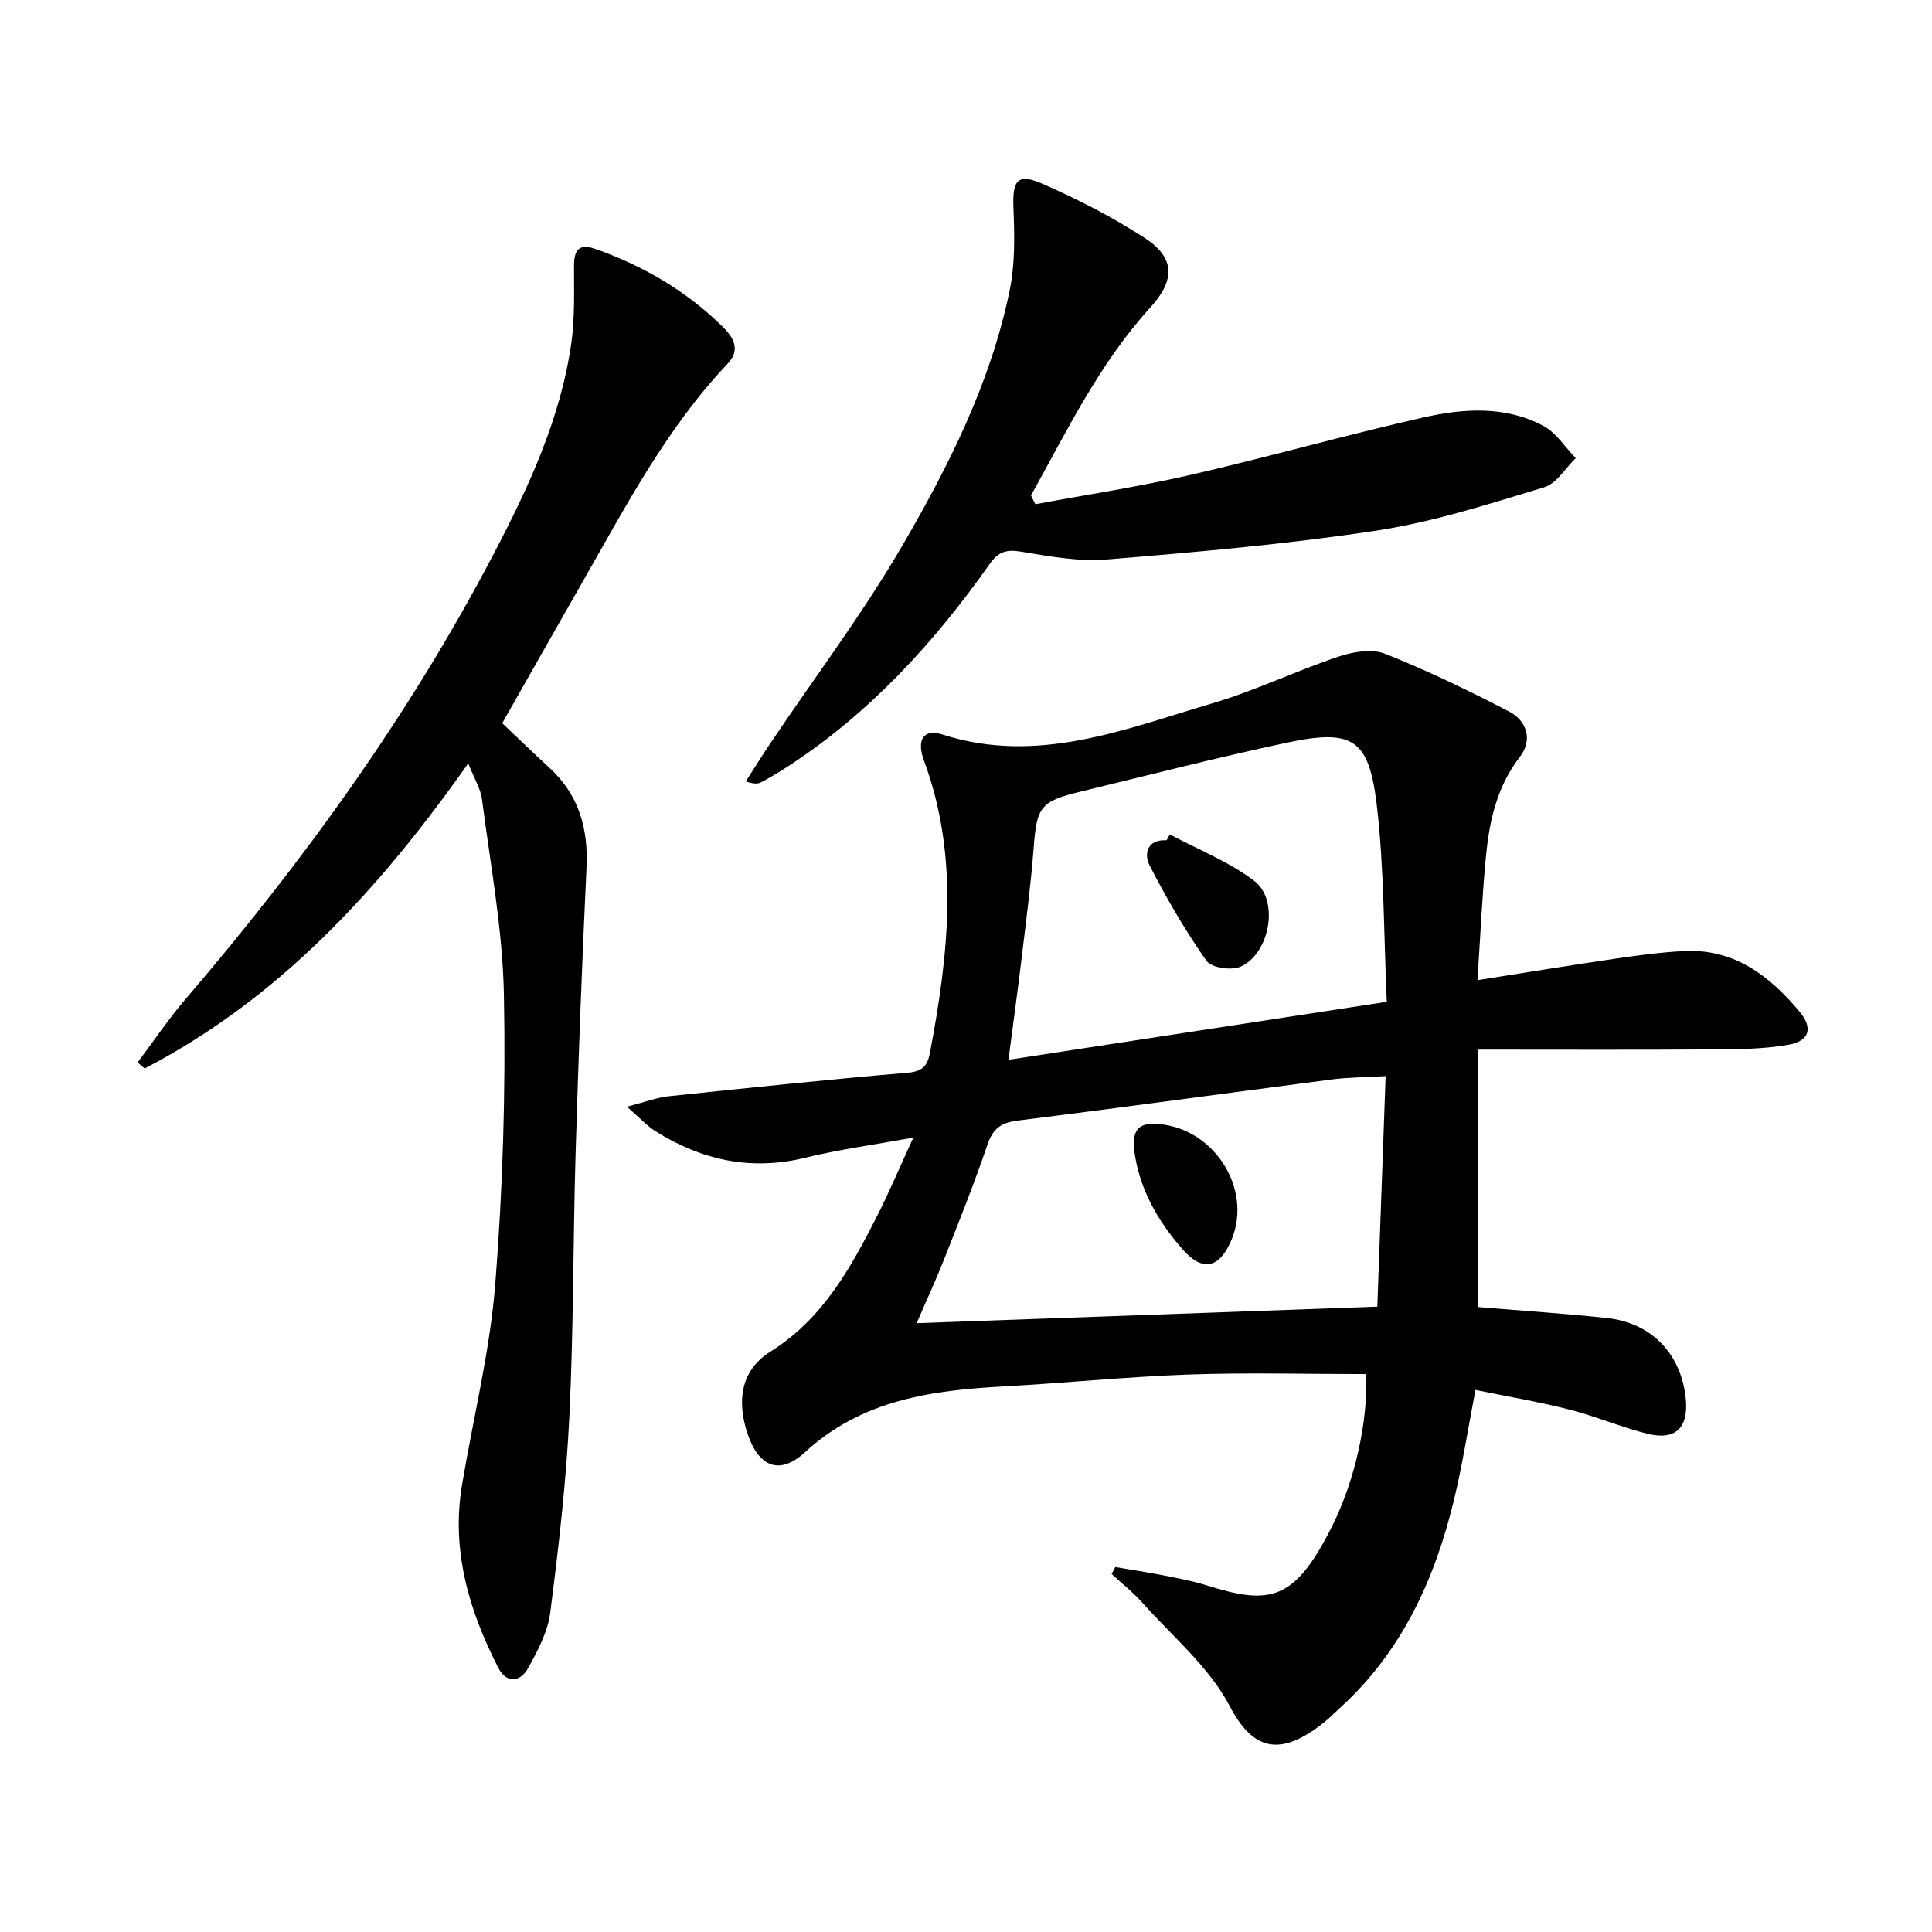 <svg enable-background="new 0 0 400 400" viewBox="0 0 400 400" xmlns="http://www.w3.org/2000/svg"><path d="m230.91 324.44c3.34.57 6.69 1.08 10.01 1.73 2.93.58 5.89 1.12 8.74 2.01 13.31 4.2 18.38 3.38 26.21-12.35 4.61-9.26 7.35-21.32 6.99-31.34-12.21 0-24.48-.34-36.73.09-12.78.45-25.53 1.76-38.3 2.46-14.99.82-29.37 2.77-41.18 13.64-5.29 4.87-9.61 3-11.91-3.94-2.31-6.98-1.19-13.17 4.74-16.88 10.77-6.74 16.51-17.11 21.97-27.81 2.56-5.01 4.74-10.21 7.65-16.53-8.23 1.51-15.41 2.46-22.4 4.18-11.23 2.75-21.4.5-30.96-5.47-1.74-1.09-3.17-2.69-5.95-5.1 3.82-.98 6.22-1.91 8.69-2.17 16.52-1.74 33.04-3.46 49.59-4.88 3.06-.26 4-1.63 4.47-4.13 3.82-20.25 6.16-40.46-1.25-60.5-1.59-4.3-.05-6.63 3.8-5.39 19.68 6.33 37.71-1.07 55.9-6.44 8.87-2.62 17.3-6.71 26.09-9.66 3-1.01 6.92-1.7 9.67-.61 8.77 3.47 17.29 7.61 25.67 11.95 3.77 1.95 4.91 5.96 2.27 9.38-4.74 6.12-6.31 13.14-7.02 20.45-.81 8.22-1.16 16.49-1.78 25.8 10.12-1.59 19.35-3.1 28.61-4.46 4.76-.69 9.55-1.35 14.35-1.57 10.29-.46 17.59 5.2 23.74 12.56 2.85 3.41 2.02 6.09-2.33 6.85-5.19.91-10.57.93-15.87.96-15.79.11-31.58.04-48.35.04v53.3c8.59.72 17.67 1.31 26.71 2.28 9.26 1 15.39 7.52 16.28 16.79.57 5.96-2.17 8.62-8.01 7.15-5.46-1.38-10.71-3.62-16.17-5.01-6.24-1.59-12.61-2.66-19.37-4.05-1.54 7.96-2.68 15.47-4.46 22.82-3.98 16.45-10.81 31.42-23.64 43.06-1.11 1.01-2.16 2.09-3.33 3.02-9.07 7.21-14.68 5.68-19.44-3.42-4.25-8.12-11.9-14.47-18.17-21.5-1.9-2.13-4.18-3.93-6.29-5.88.25-.49.51-.96.76-1.43zm56.21-117.03c-.66-14.34-.52-27.69-2.09-40.84-1.64-13.72-5.06-15.7-18.77-12.77-14.26 3.04-28.39 6.66-42.56 10.1-8.38 2.03-9.05 3.18-9.7 11.73-.58 7.61-1.58 15.19-2.49 22.78-.8 6.66-1.72 13.31-2.72 21.01 26.45-4.06 51.84-7.95 78.33-12.01zm-1.96 63.12c.57-15.81 1.14-31.58 1.72-47.73-4.48.26-7.82.25-11.09.68-21.71 2.82-43.39 5.82-65.11 8.52-3.49.43-5.13 1.71-6.26 5.04-2.71 7.99-5.85 15.82-8.95 23.67-1.68 4.27-3.62 8.44-5.69 13.24 32.09-1.14 63.39-2.27 95.38-3.42z" fill="#000001"/><path d="m96.94 158.05c-18.54 26.31-39.17 48.67-66.99 63.17-.49-.42-.98-.83-1.46-1.25 3.31-4.4 6.38-8.99 9.95-13.15 24.42-28.51 46.3-58.76 63.74-92.08 7.25-13.86 13.88-28.04 16.11-43.73.74-5.23.54-10.61.55-15.92 0-3.3.98-4.78 4.47-3.54 9.84 3.48 18.68 8.63 26.15 15.94 2.2 2.15 4.07 4.77 1.2 7.8-12.51 13.19-20.88 29.13-29.78 44.71-5.61 9.81-11.17 19.65-16.9 29.73 3.24 3.07 6.43 6.17 9.71 9.17 6.12 5.59 8.12 12.55 7.74 20.68-.92 19.6-1.67 39.21-2.25 58.82-.55 18.29-.41 36.62-1.3 54.89-.66 13.56-2.23 27.11-3.96 40.59-.51 3.97-2.58 7.88-4.57 11.47-1.64 2.96-4.5 3.24-6.19-.05-6.07-11.86-9.76-24.3-7.51-37.82 2.31-13.89 5.79-27.67 6.89-41.65 1.57-19.86 2.17-39.87 1.79-59.8-.25-13.52-2.8-27.01-4.53-40.48-.27-2.22-1.58-4.28-2.86-7.5z" fill="#000001"/><path d="m214.36 104.39c10.7-1.99 21.48-3.62 32.08-6.06 16.16-3.71 32.13-8.26 48.3-11.91 8.28-1.87 16.92-2.44 24.79 1.75 2.67 1.42 4.5 4.41 6.71 6.68-2.15 2.07-3.97 5.26-6.51 6.03-11.41 3.44-22.87 7.16-34.6 8.95-18.52 2.83-37.25 4.46-55.94 6-5.86.48-11.92-.64-17.8-1.62-3.05-.51-4.71.03-6.5 2.58-11.61 16.44-25.05 31.1-42.11 42.11-1.67 1.08-3.4 2.1-5.15 3.04-.67.36-1.5.43-3.23-.16 1.8-2.79 3.55-5.61 5.41-8.36 8.99-13.36 18.73-26.29 26.84-40.17 9.72-16.64 18.44-33.96 22.38-53.08 1.15-5.56 1.02-11.47.79-17.19-.22-5.66.82-7.2 6.03-4.92 7.26 3.17 14.39 6.84 21.04 11.13 6.45 4.16 6.47 8.77 1.26 14.49-10.52 11.55-17.22 25.47-24.7 38.91.3.59.61 1.2.91 1.8z" fill="#000001"/><path d="m242.2 172.76c5.88 3.15 12.27 5.64 17.5 9.64 5.21 3.98 3.23 15.03-2.86 17.74-1.89.84-6.03.23-7.04-1.19-4.39-6.26-8.27-12.92-11.77-19.73-1.23-2.39-.58-5.46 3.51-5.26.23-.4.45-.8.66-1.2z" fill="#000001"/><path d="m234.76 237.55c-.13-2.91.49-4.93 4.05-4.88 12.06.18 20.78 13.21 16.1 24.16-2.46 5.75-5.91 6.56-10.03 1.87-5.32-6.05-9.24-12.93-10.12-21.15z" fill="#000001"/></svg>